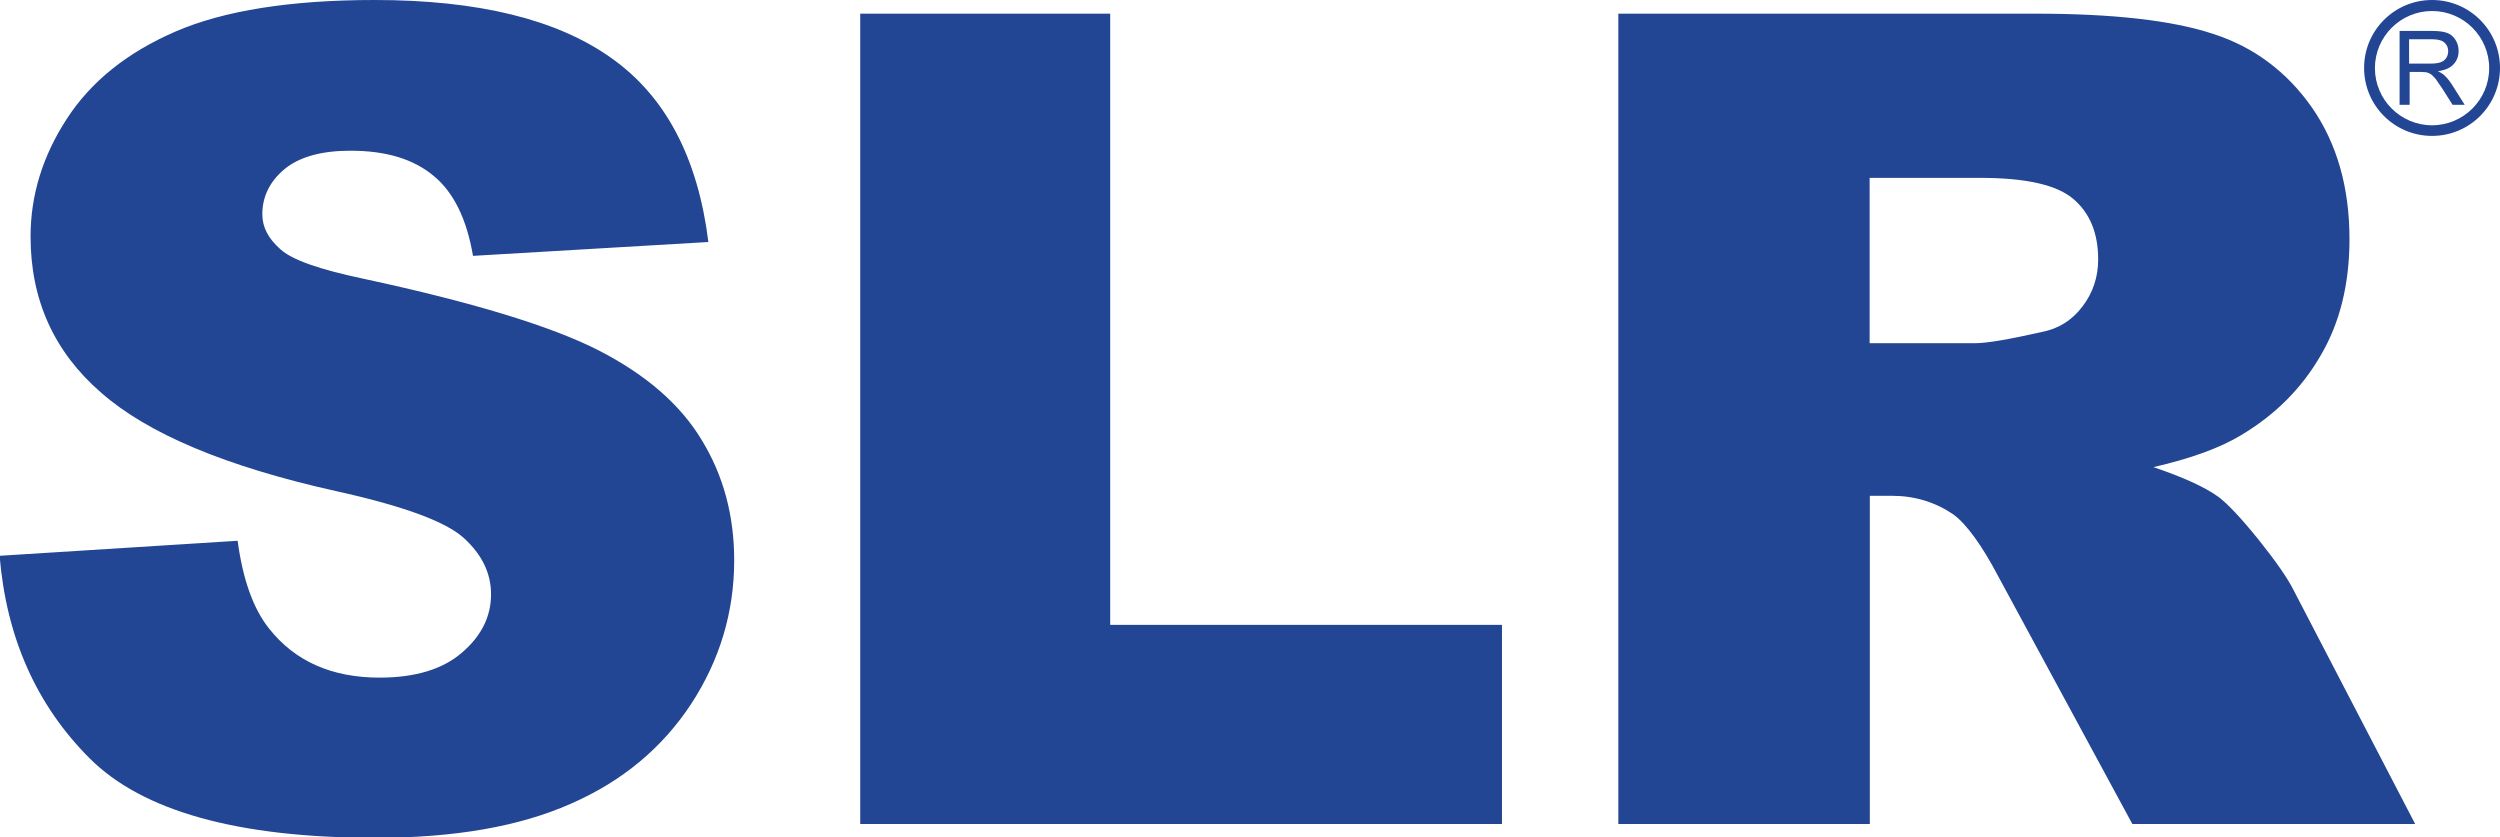 <?xml version="1.0" encoding="UTF-8"?>
<svg id="Capa_1" data-name="Capa 1" xmlns="http://www.w3.org/2000/svg" viewBox="0 0 131.71 44.12">
  <defs>
    <style>
      .cls-1 {
        fill-rule: evenodd;
      }

      .cls-1, .cls-2 {
        fill: #224694;
      }
    </style>
  </defs>
  <path class="cls-2" d="m0,29.28l12.52-.79c.27,2.03.82,3.58,1.66,4.63,1.36,1.72,3.3,2.58,5.82,2.58,1.87,0,3.33-.44,4.34-1.32,1.03-.88,1.53-1.91,1.53-3.07,0-1.1-.47-2.09-1.44-2.97-.96-.87-3.21-1.69-6.74-2.47-5.79-1.29-9.9-3.02-12.36-5.18-2.48-2.15-3.72-4.89-3.72-8.23,0-2.18.64-4.25,1.91-6.2,1.27-1.96,3.17-3.49,5.73-4.6C11.8.56,15.3,0,19.74,0,25.2,0,29.35,1.02,32.21,3.06c2.86,2.02,4.56,5.26,5.11,9.69l-12.4.73c-.33-1.94-1.02-3.35-2.08-4.22-1.07-.89-2.52-1.32-4.38-1.32-1.53,0-2.7.33-3.47.97-.78.65-1.17,1.45-1.17,2.38,0,.68.32,1.28.94,1.83.61.57,2.08,1.08,4.41,1.57,5.76,1.24,9.88,2.5,12.37,3.77,2.49,1.28,4.31,2.85,5.44,4.74,1.14,1.87,1.7,3.98,1.7,6.32,0,2.73-.76,5.26-2.27,7.57-1.52,2.31-3.62,4.07-6.35,5.26-2.71,1.2-6.13,1.79-10.27,1.79-7.25,0-12.28-1.4-15.07-4.19-2.79-2.79-4.38-6.34-4.74-10.65M45.32.72h13.17v32.2h20.64v10.49h-33.81V.72Zm39.94,42.69V.72h21.98c4.07,0,7.19.35,9.34,1.06,2.16.69,3.9,2,5.22,3.88,1.32,1.9,1.98,4.21,1.98,6.94,0,2.37-.51,4.42-1.52,6.13-1,1.73-2.39,3.12-4.18,4.19-1.12.68-2.67,1.24-4.63,1.69,1.57.53,2.71,1.05,3.43,1.57.47.35,1.18,1.1,2.11,2.25.91,1.14,1.53,2.03,1.84,2.65l6.41,12.33h-14.9l-7.05-13.02c-.89-1.69-1.69-2.78-2.38-3.29-.96-.65-2.04-.98-3.24-.98h-1.16v17.29h-13.24Zm13.24-25.33h5.58c.59,0,1.77-.2,3.49-.59.88-.17,1.59-.61,2.14-1.34.56-.73.83-1.56.83-2.49,0-1.38-.44-2.44-1.31-3.18-.88-.75-2.52-1.11-4.93-1.11h-5.8v8.71Z"/>
  <path class="cls-1" d="m128.13,0c1.98,0,3.58,1.6,3.58,3.58s-1.6,3.58-3.58,3.58-3.58-1.6-3.58-3.58,1.6-3.58,3.58-3.58m0,.58c1.66,0,3.01,1.35,3.01,3.01s-1.35,3.01-3.01,3.01-3.01-1.35-3.01-3.01,1.35-3.01,3.01-3.01"/>
  <path class="cls-2" d="m126.42,5.53V1.63h1.73c.35,0,.61.04.79.11.18.07.32.19.43.37.11.17.16.37.16.58,0,.27-.09.51-.27.7-.17.19-.45.31-.82.36.14.07.24.13.31.19.15.14.3.31.43.52l.67,1.06h-.64l-.51-.81c-.16-.23-.28-.41-.37-.54-.1-.12-.19-.21-.26-.26-.08-.05-.16-.08-.23-.1-.05,0-.16-.02-.29-.02h-.6v1.73h-.51Zm.51-2.18h1.11c.23,0,.42-.02.54-.07.14-.05.23-.12.3-.23.07-.11.1-.23.1-.35,0-.19-.06-.33-.19-.45-.13-.12-.34-.18-.63-.18h-1.24v1.28Z"/>
</svg>